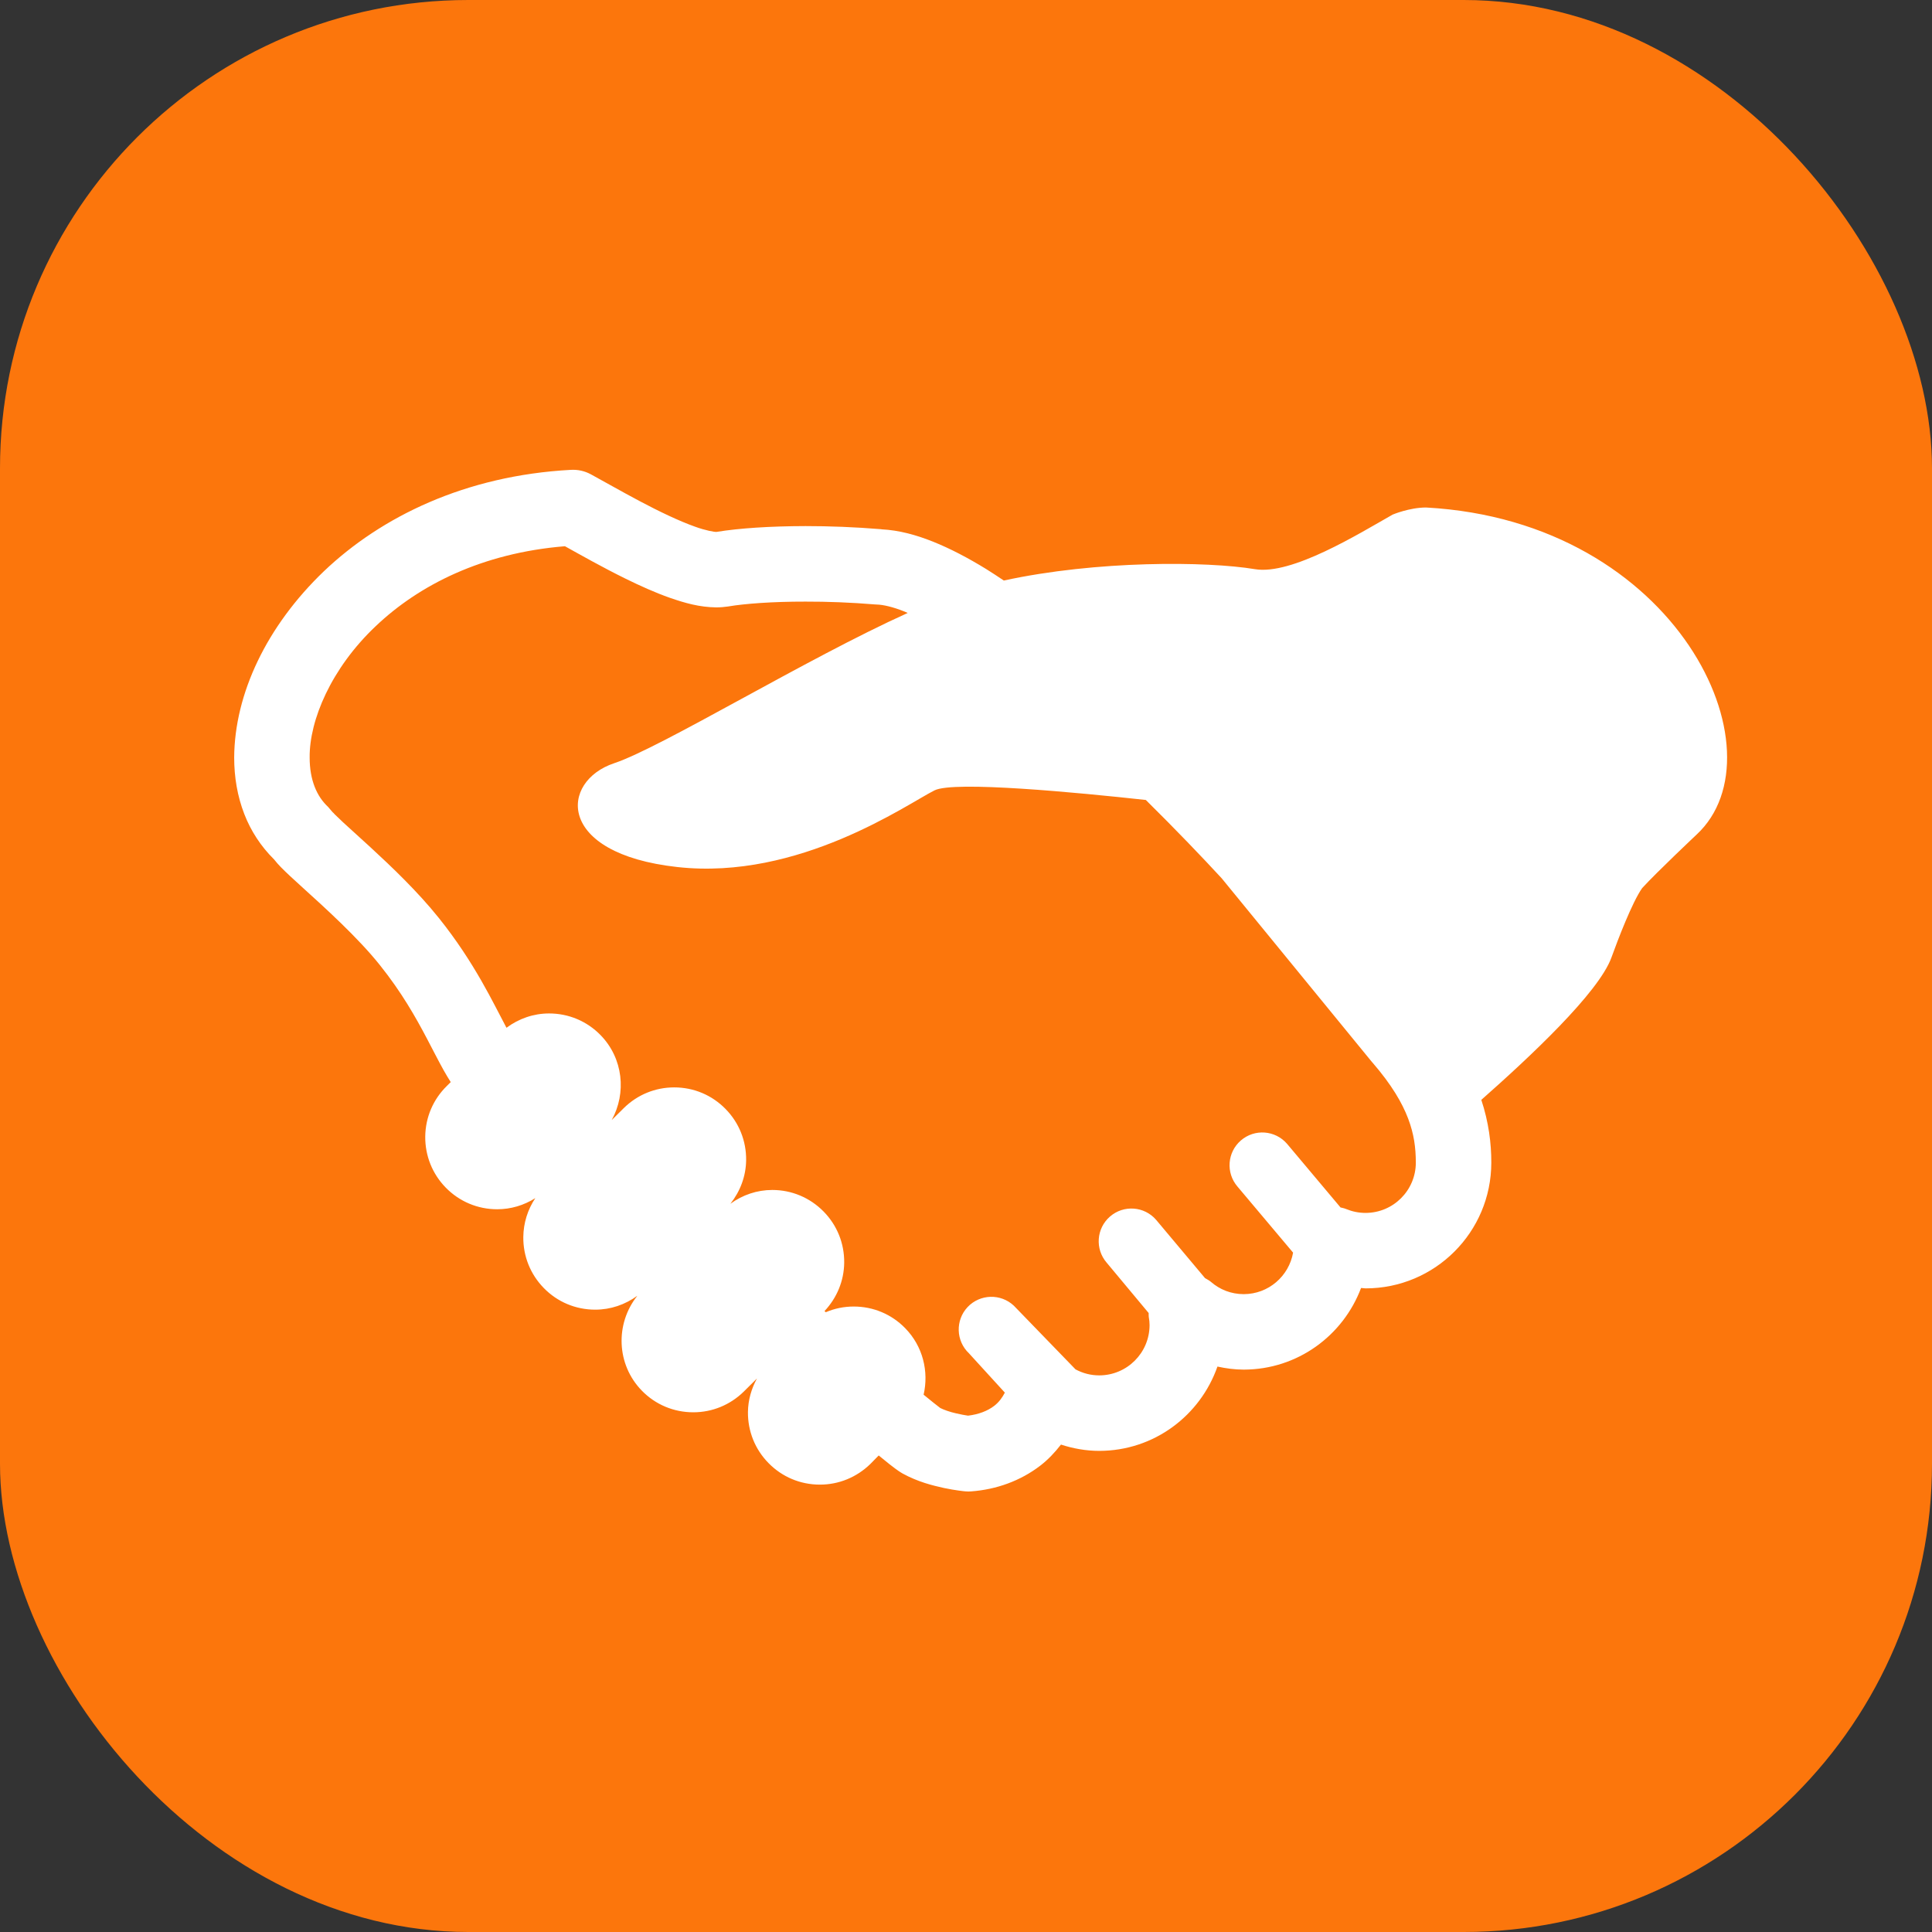 <svg width="66" height="66" viewBox="0 0 66 66" fill="none" xmlns="http://www.w3.org/2000/svg">
<rect x="0" y="0" width="66" height="66" fill="#333333" stroke="none"/>
<rect width="66" height="66" rx="16" fill="#FC760C"/>
<path d="M48.718 17.337C48.149 17.337 47.576 17.579 47.576 17.579C46.404 18.243 44.129 19.653 42.872 19.444C41.235 19.171 37.465 19.141 34.292 19.832C34.089 19.698 33.885 19.559 33.684 19.436C33.07 19.06 32.468 18.742 31.871 18.503C31.292 18.272 30.715 18.113 30.111 18.082V18.079C29.204 18.004 28.324 17.972 27.517 17.972C26.296 17.975 25.254 18.044 24.481 18.17V18.169L24.468 18.17C24.408 18.175 24.105 18.124 23.746 17.993C23.199 17.8 22.501 17.464 21.856 17.121C21.206 16.777 20.612 16.434 20.182 16.202C19.972 16.089 19.739 16.037 19.5 16.051C15.902 16.245 13.025 17.648 11.064 19.516C9.108 21.39 8.013 23.701 8 25.879C8 26.543 8.108 27.197 8.346 27.81C8.567 28.382 8.911 28.913 9.362 29.358C9.443 29.461 9.517 29.543 9.597 29.625C9.788 29.82 10.017 30.028 10.286 30.273C11.085 30.997 12.233 32.034 12.978 32.97C13.717 33.894 14.194 34.737 14.589 35.488C14.787 35.862 14.964 36.216 15.151 36.553C15.229 36.693 15.312 36.83 15.398 36.966L15.266 37.097C14.797 37.556 14.535 38.169 14.527 38.826C14.521 39.481 14.769 40.102 15.228 40.571C15.694 41.047 16.318 41.31 16.985 41.31C17.452 41.31 17.898 41.175 18.287 40.93C18.027 41.321 17.882 41.778 17.877 42.258C17.87 42.913 18.119 43.533 18.578 44.002C19.043 44.479 19.668 44.74 20.334 44.74C20.858 44.74 21.354 44.57 21.773 44.265C21.011 45.22 21.053 46.613 21.928 47.509C22.394 47.985 23.017 48.246 23.683 48.246H23.684C24.329 48.246 24.94 47.997 25.405 47.542L25.859 47.091C25.669 47.44 25.556 47.827 25.551 48.234C25.544 48.89 25.792 49.51 26.252 49.979C26.718 50.455 27.341 50.717 28.008 50.717C28.654 50.717 29.264 50.468 29.733 50.011L30.018 49.721C30.159 49.836 30.288 49.941 30.392 50.024L30.597 50.18C30.666 50.227 30.705 50.262 30.834 50.337C31.354 50.622 31.851 50.745 32.246 50.832C32.443 50.873 32.612 50.901 32.737 50.918L32.89 50.938L32.937 50.943L32.955 50.944L32.967 50.947L32.979 50.947L32.995 50.948C33.01 50.948 33.003 50.95 33.082 50.952L33.175 50.948C34.04 50.885 34.86 50.587 35.532 50.073C35.8 49.868 36.034 49.62 36.244 49.349C36.658 49.484 37.097 49.564 37.553 49.564C39.427 49.562 41.002 48.357 41.59 46.684C41.881 46.747 42.178 46.788 42.487 46.788C44.327 46.786 45.884 45.625 46.496 43.999L46.649 44.013C49.023 44.013 50.944 42.09 50.945 39.718C50.947 39.059 50.855 38.33 50.604 37.573C52.234 36.133 54.62 33.91 55.052 32.702C55.261 32.122 55.761 30.812 56.1 30.337C56.614 29.776 57.958 28.511 57.958 28.511C60.966 25.718 57.335 17.811 48.718 17.337ZM46.649 41.435C46.415 41.435 46.195 41.388 45.99 41.304C45.927 41.276 45.859 41.265 45.794 41.248L43.967 39.074C43.563 38.607 42.858 38.555 42.391 38.959C41.923 39.362 41.872 40.068 42.275 40.536L44.174 42.792C44.031 43.596 43.333 44.209 42.487 44.21C42.053 44.209 41.668 44.054 41.36 43.785C41.301 43.734 41.231 43.703 41.165 43.662L39.496 41.673C39.093 41.205 38.387 41.154 37.921 41.557C37.453 41.962 37.402 42.666 37.805 43.134L39.24 44.855C39.244 44.897 39.236 44.94 39.243 44.982C39.262 45.086 39.271 45.181 39.271 45.267C39.269 46.217 38.501 46.983 37.553 46.985C37.256 46.985 36.984 46.91 36.741 46.779L34.635 44.605C34.185 44.182 33.478 44.204 33.055 44.651C32.632 45.102 32.654 45.809 33.102 46.232L34.327 47.574C34.239 47.744 34.129 47.898 33.964 48.026C33.737 48.201 33.424 48.32 33.069 48.361C32.965 48.345 32.824 48.322 32.656 48.281C32.451 48.236 32.237 48.159 32.12 48.099C32.089 48.076 32.008 48.013 31.891 47.92C31.797 47.846 31.679 47.749 31.552 47.645C31.734 46.855 31.529 45.991 30.921 45.371C30.455 44.894 29.831 44.633 29.164 44.633C28.832 44.633 28.51 44.699 28.211 44.827L28.166 44.789C28.59 44.337 28.832 43.758 28.839 43.135C28.846 42.478 28.597 41.859 28.138 41.39C27.672 40.915 27.048 40.651 26.382 40.651C25.861 40.651 25.367 40.82 24.951 41.123C25.287 40.697 25.483 40.182 25.489 39.631C25.496 38.975 25.247 38.355 24.789 37.887C24.323 37.409 23.698 37.147 23.032 37.147C22.386 37.147 21.776 37.396 21.312 37.852L20.897 38.263C21.408 37.337 21.29 36.152 20.514 35.359C20.048 34.883 19.424 34.621 18.757 34.621C18.226 34.621 17.724 34.797 17.302 35.11C16.855 34.276 16.218 32.889 14.991 31.359C14.268 30.457 13.386 29.617 12.652 28.941C12.285 28.604 11.956 28.31 11.714 28.086C11.594 27.974 11.496 27.879 11.434 27.818L11.375 27.754L11.374 27.753L11.371 27.756L11.209 27.566C11.008 27.378 10.858 27.155 10.749 26.878C10.641 26.6 10.578 26.265 10.578 25.879C10.566 24.611 11.309 22.831 12.841 21.385C14.31 19.991 16.465 18.891 19.299 18.66C19.824 18.951 20.575 19.378 21.373 19.77C21.868 20.013 22.378 20.244 22.886 20.423C23.399 20.6 23.893 20.743 24.468 20.749C24.61 20.749 24.744 20.737 24.866 20.719L24.886 20.716C25.431 20.623 26.397 20.55 27.517 20.552C28.258 20.55 29.07 20.58 29.899 20.649L29.958 20.652C30.162 20.657 30.502 20.73 30.914 20.897L31.008 20.94C27.53 22.511 22.6 25.532 20.98 26.073C19.13 26.69 18.975 29.158 23.137 29.619C27.301 30.083 31.001 27.46 31.925 27C32.589 26.667 36.806 27.073 39.143 27.328C40.173 28.346 41.076 29.289 41.734 30.003L46.865 36.276L46.888 36.301C47.546 37.063 47.903 37.681 48.104 38.211C48.304 38.74 48.365 39.197 48.367 39.718C48.365 40.666 47.598 41.434 46.649 41.435Z" fill="white"/>
</svg>
